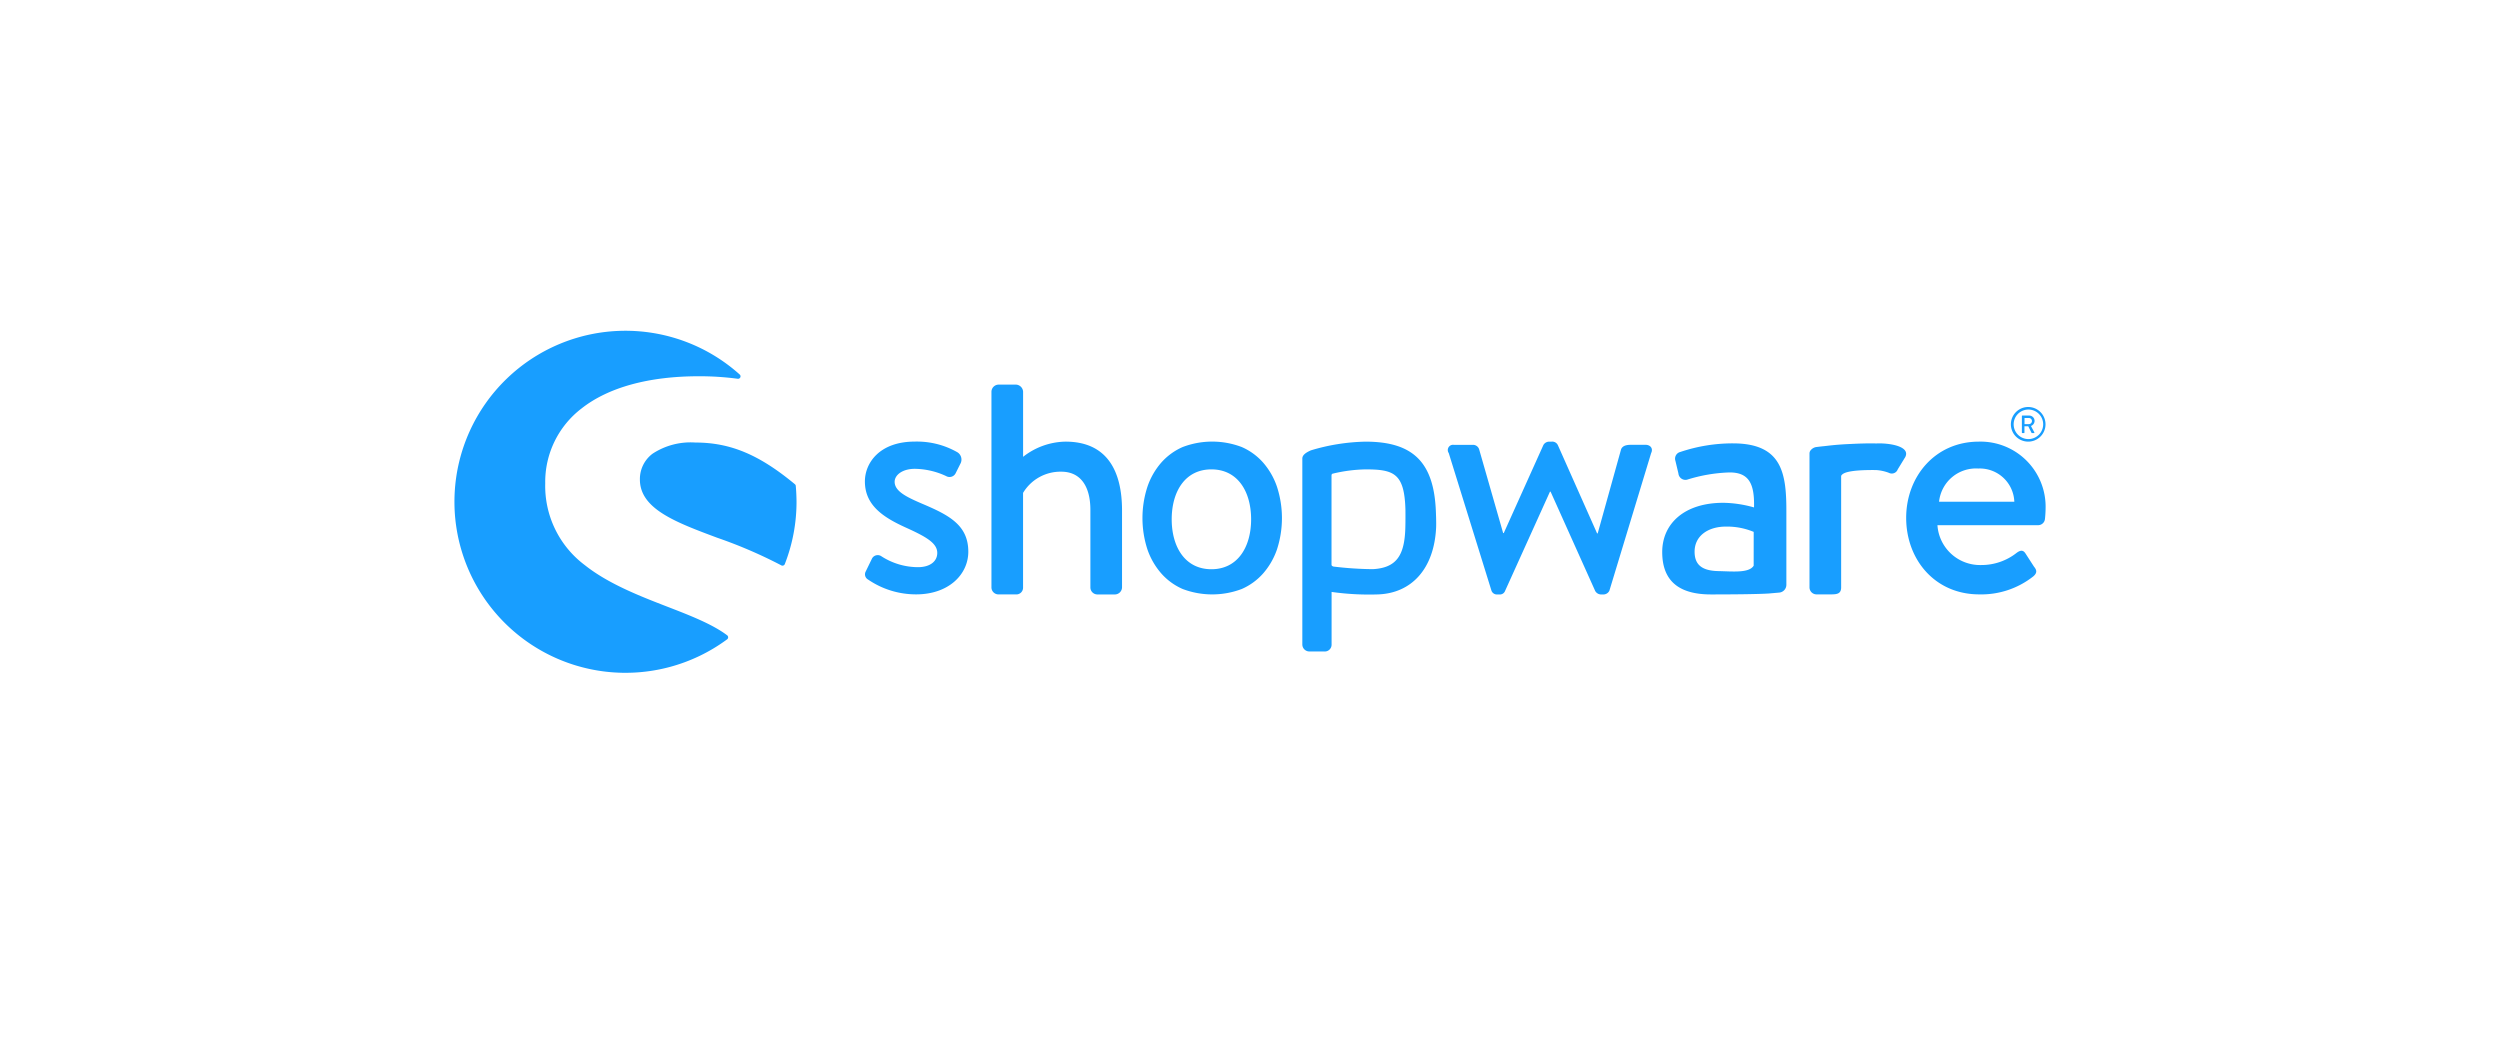 <?xml version="1.0" encoding="UTF-8"?>
<svg xmlns="http://www.w3.org/2000/svg" width="340" height="143" viewBox="0 0 340 143">
  <g id="Gruppe_1075" data-name="Gruppe 1075" transform="translate(-987 32.973)">
    <rect id="Rechteck_774" data-name="Rechteck 774" width="340" height="143" transform="translate(987 -32.973)" fill="#fff"></rect>
    <g id="XMLID_462_" transform="translate(1048.791 12)">
      <g id="XMLID_564_" transform="translate(55.831 15.084)">
        <path id="XMLID_565_" d="M167.227,71.592c-1.979-.858-3.606-1.636-3.606-2.926,0-.9,1.023-1.763,2.748-1.763a10.32,10.32,0,0,1,4.257.989.926.926,0,0,0,1.29-.389l.689-1.378a1.173,1.173,0,0,0-.431-1.463,11.082,11.082,0,0,0-5.809-1.463c-4.82,0-6.79,2.926-6.79,5.42,0,3.268,2.532,4.9,5.585,6.282,2.752,1.247,4.257,2.105,4.257,3.441,0,1.12-.947,1.936-2.625,1.936a9.223,9.223,0,0,1-4.946-1.463.884.884,0,0,0-1.289.258l-.9,1.852a.81.81,0,0,0,.342,1.032,11.555,11.555,0,0,0,6.54,2.021c4.431,0,7.1-2.71,7.1-5.809C173.636,74.475,170.884,73.143,167.227,71.592Z" transform="translate(-159.571 -63.2)" fill="#189eff"></path>
      </g>
      <g id="XMLID_561_" transform="translate(0 0)">
        <path id="XMLID_563_" d="M64.616,68.951c-2.021-1.522-5-2.68-8.155-3.9-3.754-1.454-8.011-3.107-11.208-5.648a13.448,13.448,0,0,1-5.382-11.114,12.574,12.574,0,0,1,4.951-10.2c3.632-2.858,9.136-4.371,15.913-4.371a39.191,39.191,0,0,1,5.318.342.333.333,0,0,0,.266-.579,23.259,23.259,0,1,0-1.708,36.011.332.332,0,0,0,.135-.266A.336.336,0,0,0,64.616,68.951Z" transform="translate(-27.51 -27.52)" fill="#189eff"></path>
        <path id="XMLID_562_" d="M108.4,69.4a.337.337,0,0,0-.118-.228C103.426,65.145,99.5,63.5,94.725,63.5a9.42,9.42,0,0,0-5.8,1.518A4.3,4.3,0,0,0,87.2,68.531c0,4,4.883,5.817,10.54,7.927a63.6,63.6,0,0,1,8.692,3.746.315.315,0,0,0,.161.042.363.363,0,0,0,.114-.021.334.334,0,0,0,.2-.194,23.215,23.215,0,0,0,1.594-8.481C108.495,70.865,108.465,70.142,108.4,69.4Z" transform="translate(-61.965 -48.289)" fill="#189eff"></path>
      </g>
      <path id="XMLID_558_" d="M431.949,84.067a1.066,1.066,0,0,0,1.006-1.044V72.931c0-5.162-.63-9.161-7.276-9.161a22.288,22.288,0,0,0-7.14,1.167.937.937,0,0,0-.672,1.213l.406,1.708a.962.962,0,0,0,1.167.854,21.377,21.377,0,0,1,5.792-.989c2.6,0,3.412,1.484,3.323,4.76a15.929,15.929,0,0,0-4.177-.63c-5.344,0-8.307,2.875-8.307,6.692,0,4.312,2.735,5.771,6.642,5.771,3.188,0,6.468-.038,7.834-.127Zm-3.441-3.661c-.63,1.032-2.875.774-4.8.736-2.156-.047-3.234-.8-3.234-2.642,0-2.156,1.839-3.412,4.266-3.412a9.442,9.442,0,0,1,3.771.719Z" transform="translate(-251.8 -48.445)" fill="#189eff"></path>
      <path id="XMLID_555_" d="M530.6,56.78a2.355,2.355,0,1,0-2.363-2.355A2.357,2.357,0,0,0,530.6,56.78Zm0-4.363a2.008,2.008,0,1,1-1.987,2.008A2.006,2.006,0,0,1,530.6,52.417Z" transform="translate(-316.548 -41.691)" fill="#189eff"></path>
      <path id="XMLID_552_" d="M531.843,57.21h.22a.065.065,0,0,0,.063-.063V56.28h.516l.444.888a.067.067,0,0,0,.072.042h.254a.065.065,0,0,0,.059-.1l-.465-.867a.752.752,0,0,0,.5-.689.733.733,0,0,0-.74-.727h-.926a.062.062,0,0,0-.064.063v2.253A.062.062,0,0,0,531.843,57.21Zm.292-2.05h.6a.416.416,0,0,1,.414.406.422.422,0,0,1-.414.423h-.6Z" transform="translate(-318.592 -43.284)" fill="#189eff"></path>
      <path id="XMLID_551_" d="M210.356,52.624a9.564,9.564,0,0,0-5.762,2.067V45.817a1.018,1.018,0,0,0-.947-.947h-2.41a.986.986,0,0,0-.947.947V72.455a.956.956,0,0,0,.947.947H203.6a.915.915,0,0,0,.989-.947V59.595a5.932,5.932,0,0,1,5.2-2.883c2.583,0,3.957,1.936,3.957,5.2V72.46a.956.956,0,0,0,.947.947h2.41a.986.986,0,0,0,.947-.947V62C218.055,56.585,215.992,52.624,210.356,52.624Z" transform="translate(-127.244 -37.535)" fill="#189eff"></path>
      <path id="XMLID_548_" d="M318.466,72.8c-.237-6.752-3.065-9.588-9.58-9.588a27.479,27.479,0,0,0-7.411,1.18c-.676.292-1.175.638-1.175,1.112V90.8a.956.956,0,0,0,.947.947h2a.928.928,0,0,0,1.032-.947l0-7.149a36.371,36.371,0,0,0,6.274.338c4.6-.144,7.686-3.484,7.944-9.123C318.525,74.1,318.466,72.8,318.466,72.8Zm-4.156,2.059c-.089,3.826-1.2,5.517-4.422,5.695a47.122,47.122,0,0,1-5.357-.355c-.156-.051-.262-.118-.262-.262l0-7.754v-4.4a.229.229,0,0,1,.207-.228,20.587,20.587,0,0,1,4.414-.571c3.923,0,5.306.575,5.433,5.542C314.327,73.183,314.331,74.1,314.31,74.857Z" transform="translate(-184.974 -48.121)" fill="#189eff"></path>
      <path id="XMLID_525_" d="M373.994,63.641h-1.805c-.516,0-1.247,0-1.505.6L367.5,75.686h-.085l-5.335-12a.838.838,0,0,0-.858-.473h-.3a.9.9,0,0,0-.816.473l-5.382,11.96h-.084l-3.268-11.4a.875.875,0,0,0-.858-.6h-2.583a.715.715,0,0,0-.689,1.12l5.809,18.712a.788.788,0,0,0,.816.516h.258a.749.749,0,0,0,.774-.474l6.109-13.507h.084l6.067,13.507a.93.93,0,0,0,.858.474h.173a.913.913,0,0,0,.9-.516l5.678-18.712C375.072,64.157,374.683,63.641,373.994,63.641Z" transform="translate(-212.003 -48.121)" fill="#189eff"></path>
      <path id="XMLID_482_" d="M472.873,63.77c-.105,0-.2.008-.309.013-.173,0-.342-.013-.524-.013-1.032,0-2.021.034-2.947.08h0c-1.784.072-2.841.207-3.593.292,0,0-.482.047-1.044.118a1.192,1.192,0,0,0-.82.419.672.672,0,0,0-.186.469V83.361a.956.956,0,0,0,.947.947h1.979c.816,0,1.378-.085,1.378-.947V71.05h0V68.226c0-.118.186-.266.287-.33.486-.292,1.653-.5,4-.5.228,0,.376,0,.545.008a5.987,5.987,0,0,1,1.661.372.858.858,0,0,0,1.205-.474l1.031-1.687C477.131,64.286,474.767,63.77,472.873,63.77Z" transform="translate(-279.149 -48.445)" fill="#189eff"></path>
      <path id="XMLID_470_" d="M504.443,63.21c-5.978,0-9.893,4.777-9.893,10.366,0,5.678,3.915,10.408,9.935,10.408a11.394,11.394,0,0,0,7.356-2.452c.6-.516.431-.9.084-1.332L510.763,78.4c-.342-.516-.731-.389-1.163-.085a7.727,7.727,0,0,1-4.862,1.678,5.807,5.807,0,0,1-5.936-5.42h13.723a.933.933,0,0,0,.9-.862c.042-.342.085-1.032.085-1.378A8.85,8.85,0,0,0,504.443,63.21Zm-5.42,8.172a5.045,5.045,0,0,1,5.335-4.515,4.7,4.7,0,0,1,4.9,4.515Z" transform="translate(-297.101 -48.121)" fill="#189eff"></path>
      <path id="XMLID_463_" d="M267.179,69.351a9.791,9.791,0,0,0-1.885-3.293,8.3,8.3,0,0,0-2.9-2.114,11.269,11.269,0,0,0-8.054,0,8.337,8.337,0,0,0-2.9,2.114,9.791,9.791,0,0,0-1.886,3.293,13.79,13.79,0,0,0,0,8.506,9.815,9.815,0,0,0,1.886,3.272,8.3,8.3,0,0,0,2.9,2.114,11.329,11.329,0,0,0,8.054,0,8.338,8.338,0,0,0,2.9-2.114,9.815,9.815,0,0,0,1.885-3.272,13.791,13.791,0,0,0,0-8.506Zm-8.92,11.207c-3.589,0-5.4-3.04-5.4-6.79s1.805-6.79,5.4-6.79,5.4,3.04,5.4,6.79S261.848,80.559,258.258,80.559Z" transform="translate(-155.298 -48.116)" fill="#189eff"></path>
    </g>
  </g>
</svg>
